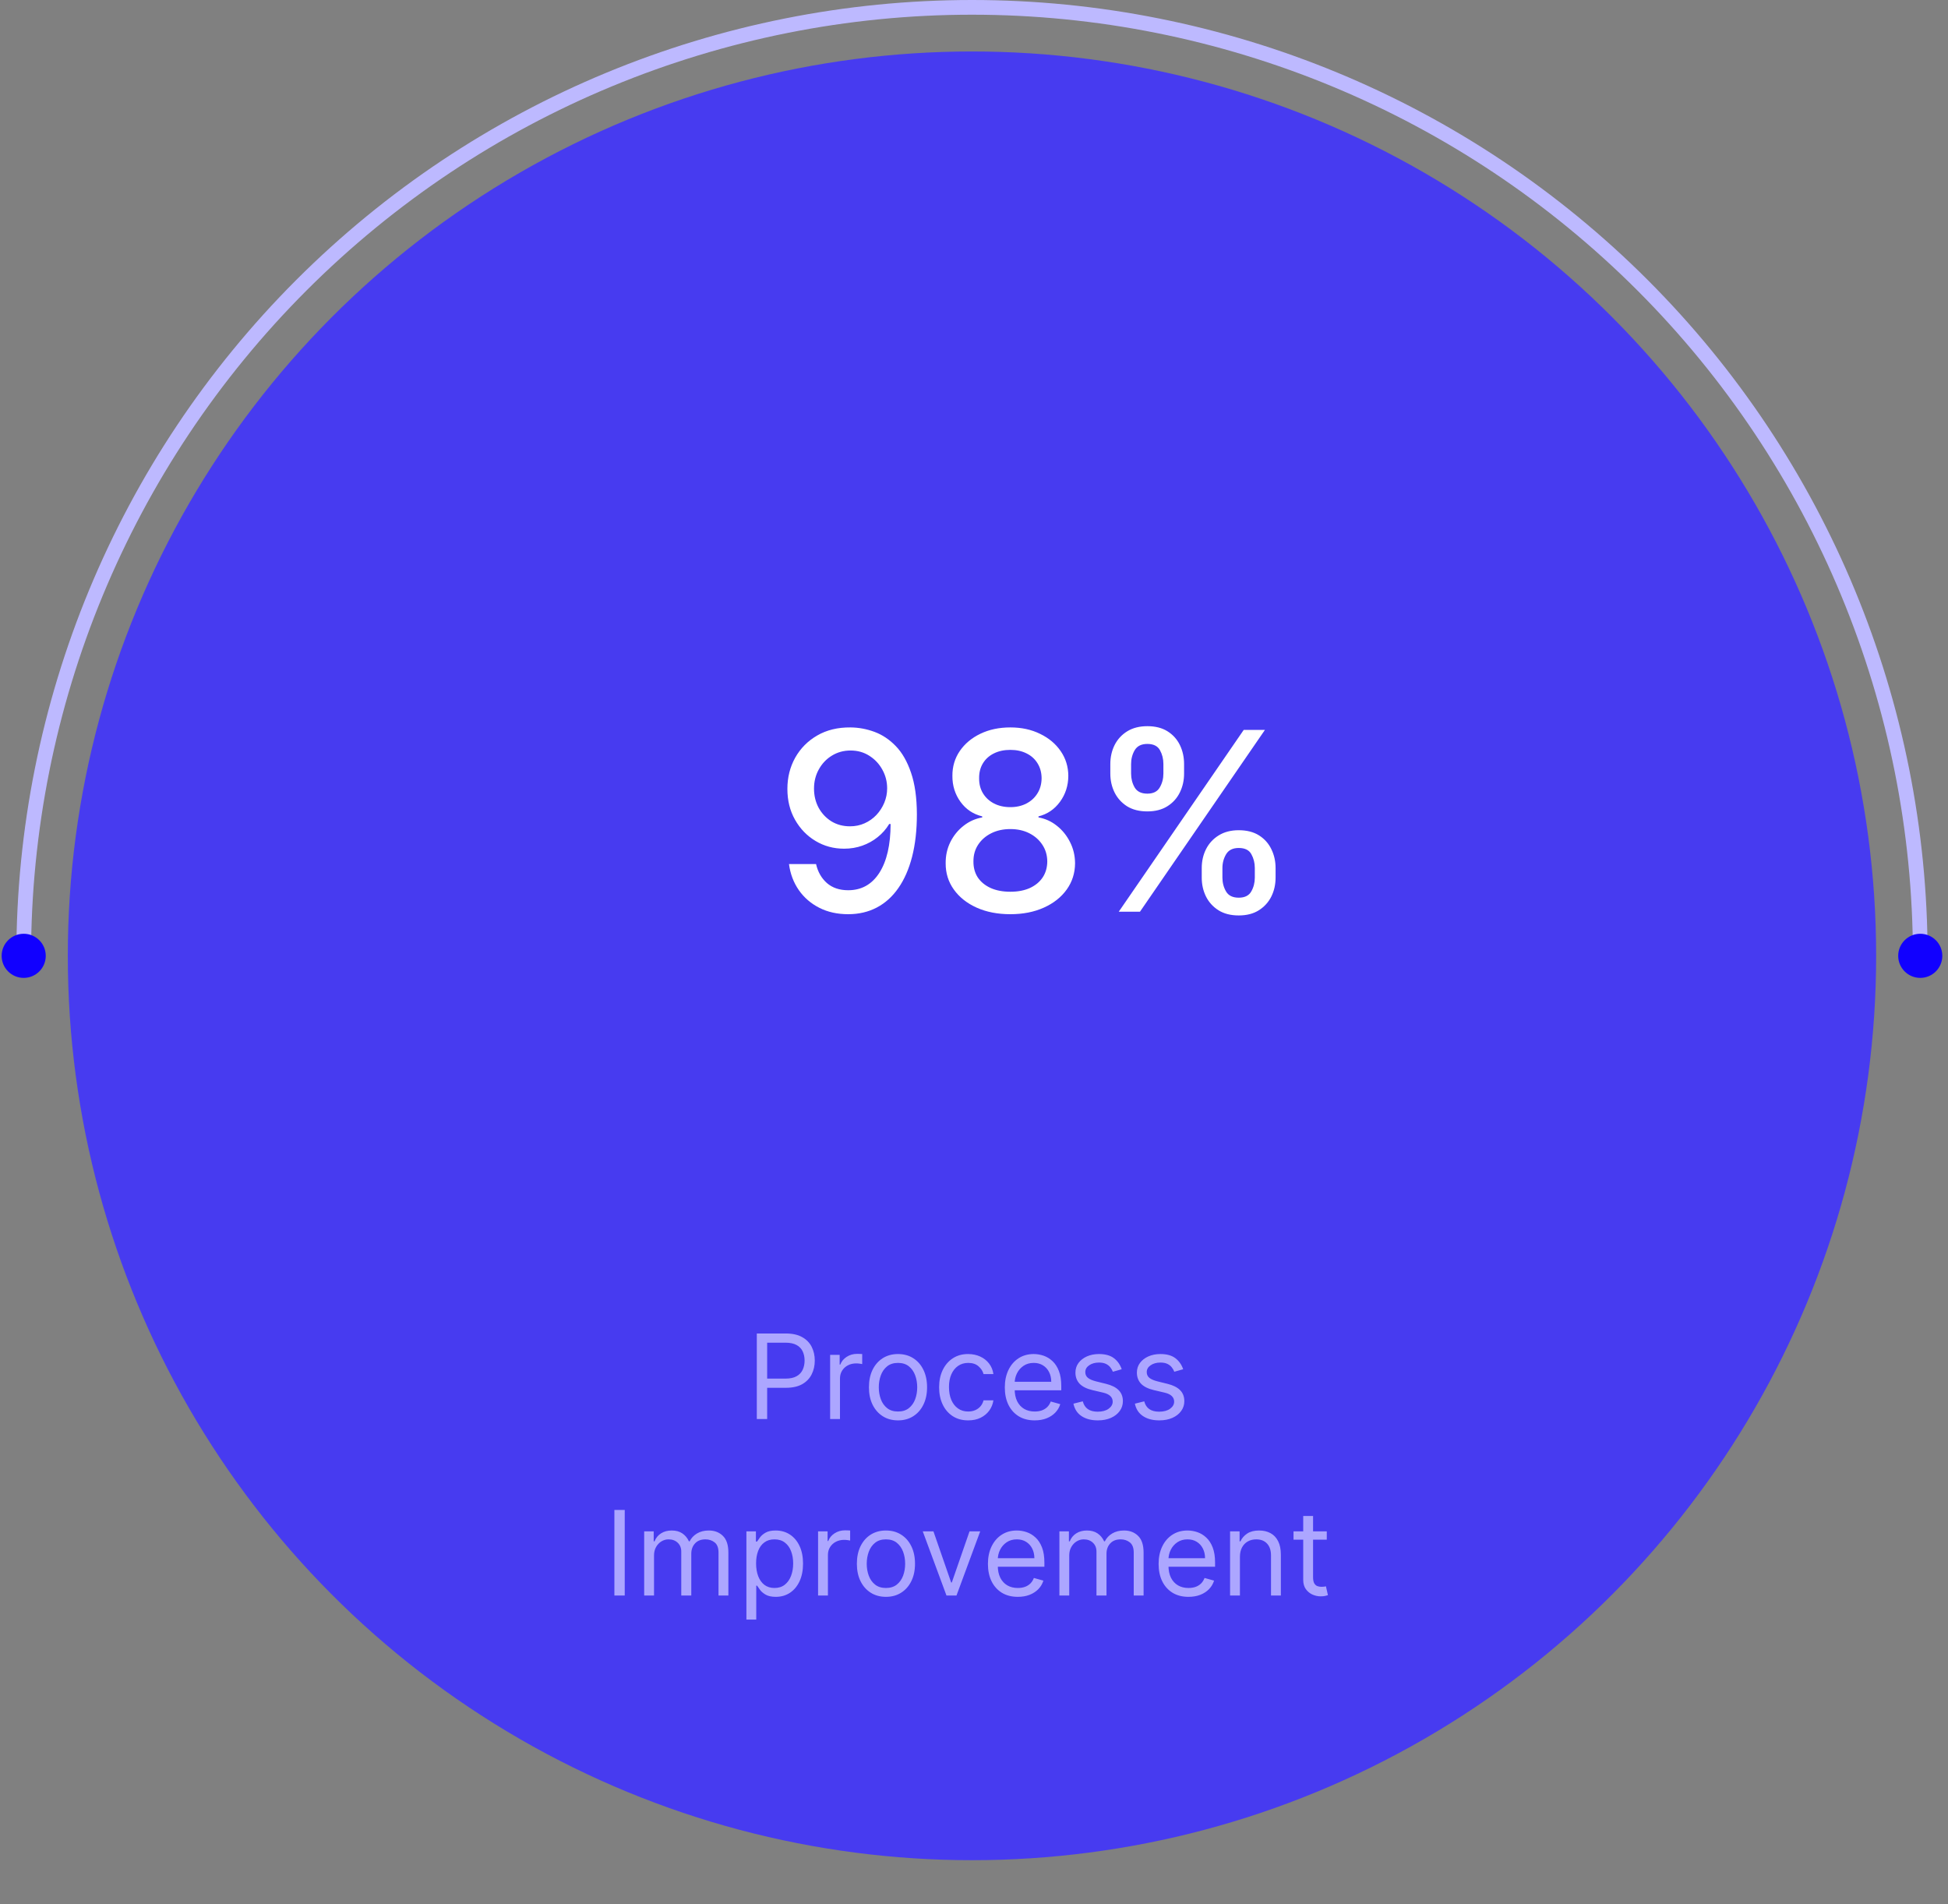 <svg xmlns="http://www.w3.org/2000/svg" width="265" height="259" viewBox="0 0 265 259" fill="none"><rect x="0" y="0" width="265" height="259" fill="#808080" stroke="none"/><circle cx="132.225" cy="130" r="123" fill="#473BF0"></circle><path d="M102.954 193V181.364H106.886C107.799 181.364 108.545 181.528 109.124 181.858C109.708 182.184 110.14 182.625 110.42 183.182C110.7 183.739 110.84 184.36 110.84 185.045C110.84 185.731 110.7 186.354 110.42 186.915C110.143 187.475 109.715 187.922 109.136 188.256C108.556 188.585 107.814 188.75 106.909 188.75H104.09V187.5H106.863C107.488 187.5 107.99 187.392 108.369 187.176C108.748 186.96 109.022 186.669 109.193 186.301C109.367 185.93 109.454 185.511 109.454 185.045C109.454 184.58 109.367 184.163 109.193 183.795C109.022 183.428 108.746 183.14 108.363 182.932C107.981 182.72 107.473 182.614 106.84 182.614H104.363V193H102.954ZM112.928 193V184.273H114.224V185.591H114.315C114.474 185.159 114.762 184.809 115.178 184.54C115.595 184.271 116.065 184.136 116.588 184.136C116.686 184.136 116.809 184.138 116.957 184.142C117.105 184.146 117.216 184.152 117.292 184.159V185.523C117.247 185.511 117.142 185.494 116.98 185.472C116.82 185.445 116.652 185.432 116.474 185.432C116.05 185.432 115.671 185.521 115.338 185.699C115.008 185.873 114.747 186.116 114.553 186.426C114.364 186.733 114.269 187.083 114.269 187.477V193H112.928ZM122.161 193.182C121.374 193.182 120.682 192.994 120.088 192.619C119.497 192.244 119.035 191.72 118.701 191.045C118.372 190.371 118.207 189.583 118.207 188.682C118.207 187.773 118.372 186.979 118.701 186.301C119.035 185.623 119.497 185.097 120.088 184.722C120.682 184.347 121.374 184.159 122.161 184.159C122.949 184.159 123.639 184.347 124.23 184.722C124.824 185.097 125.286 185.623 125.616 186.301C125.949 186.979 126.116 187.773 126.116 188.682C126.116 189.583 125.949 190.371 125.616 191.045C125.286 191.72 124.824 192.244 124.23 192.619C123.639 192.994 122.949 193.182 122.161 193.182ZM122.161 191.977C122.76 191.977 123.252 191.824 123.639 191.517C124.025 191.21 124.311 190.807 124.497 190.307C124.682 189.807 124.775 189.265 124.775 188.682C124.775 188.098 124.682 187.555 124.497 187.051C124.311 186.547 124.025 186.14 123.639 185.83C123.252 185.519 122.76 185.364 122.161 185.364C121.563 185.364 121.07 185.519 120.684 185.83C120.298 186.14 120.012 186.547 119.826 187.051C119.641 187.555 119.548 188.098 119.548 188.682C119.548 189.265 119.641 189.807 119.826 190.307C120.012 190.807 120.298 191.21 120.684 191.517C121.07 191.824 121.563 191.977 122.161 191.977ZM131.708 193.182C130.89 193.182 130.186 192.989 129.595 192.602C129.004 192.216 128.549 191.684 128.231 191.006C127.913 190.328 127.754 189.553 127.754 188.682C127.754 187.795 127.917 187.013 128.242 186.335C128.572 185.653 129.03 185.121 129.617 184.739C130.208 184.352 130.898 184.159 131.686 184.159C132.299 184.159 132.852 184.273 133.345 184.5C133.837 184.727 134.24 185.045 134.555 185.455C134.869 185.864 135.064 186.341 135.14 186.886H133.799C133.697 186.489 133.47 186.136 133.117 185.83C132.769 185.519 132.299 185.364 131.708 185.364C131.186 185.364 130.727 185.5 130.333 185.773C129.943 186.042 129.638 186.422 129.419 186.915C129.203 187.403 129.095 187.977 129.095 188.636C129.095 189.311 129.201 189.898 129.413 190.398C129.629 190.898 129.932 191.286 130.322 191.562C130.716 191.839 131.178 191.977 131.708 191.977C132.057 191.977 132.373 191.917 132.657 191.795C132.941 191.674 133.182 191.5 133.379 191.273C133.576 191.045 133.716 190.773 133.799 190.455H135.14C135.064 190.97 134.877 191.434 134.578 191.847C134.282 192.256 133.89 192.581 133.401 192.824C132.917 193.062 132.352 193.182 131.708 193.182ZM140.759 193.182C139.919 193.182 139.193 192.996 138.583 192.625C137.977 192.25 137.509 191.727 137.18 191.057C136.854 190.383 136.691 189.598 136.691 188.705C136.691 187.811 136.854 187.023 137.18 186.341C137.509 185.655 137.968 185.121 138.555 184.739C139.146 184.352 139.835 184.159 140.623 184.159C141.078 184.159 141.526 184.235 141.97 184.386C142.413 184.538 142.816 184.784 143.18 185.125C143.544 185.462 143.833 185.909 144.049 186.466C144.265 187.023 144.373 187.708 144.373 188.523V189.091H137.646V187.932H143.009C143.009 187.439 142.911 187 142.714 186.614C142.521 186.227 142.244 185.922 141.884 185.699C141.528 185.475 141.108 185.364 140.623 185.364C140.089 185.364 139.627 185.496 139.237 185.761C138.85 186.023 138.553 186.364 138.345 186.784C138.136 187.205 138.032 187.655 138.032 188.136V188.909C138.032 189.568 138.146 190.127 138.373 190.585C138.604 191.04 138.924 191.386 139.333 191.625C139.742 191.86 140.218 191.977 140.759 191.977C141.112 191.977 141.43 191.928 141.714 191.83C142.002 191.727 142.25 191.576 142.458 191.375C142.667 191.17 142.828 190.917 142.941 190.614L144.237 190.977C144.1 191.417 143.871 191.803 143.549 192.136C143.227 192.466 142.829 192.723 142.356 192.909C141.883 193.091 141.35 193.182 140.759 193.182ZM152.595 186.227L151.39 186.568C151.314 186.367 151.203 186.172 151.055 185.983C150.911 185.79 150.714 185.631 150.464 185.506C150.214 185.381 149.894 185.318 149.504 185.318C148.97 185.318 148.525 185.441 148.169 185.688C147.816 185.93 147.64 186.239 147.64 186.614C147.64 186.947 147.761 187.21 148.004 187.403C148.246 187.597 148.625 187.758 149.14 187.886L150.436 188.205C151.216 188.394 151.797 188.684 152.18 189.074C152.562 189.46 152.754 189.958 152.754 190.568C152.754 191.068 152.61 191.515 152.322 191.909C152.038 192.303 151.64 192.614 151.129 192.841C150.617 193.068 150.023 193.182 149.345 193.182C148.454 193.182 147.718 192.989 147.134 192.602C146.551 192.216 146.182 191.652 146.026 190.909L147.299 190.591C147.42 191.061 147.65 191.413 147.987 191.648C148.328 191.883 148.773 192 149.322 192C149.947 192 150.443 191.867 150.811 191.602C151.182 191.333 151.367 191.011 151.367 190.636C151.367 190.333 151.261 190.08 151.049 189.875C150.837 189.667 150.511 189.511 150.072 189.409L148.617 189.068C147.818 188.879 147.231 188.585 146.856 188.188C146.485 187.786 146.299 187.284 146.299 186.682C146.299 186.189 146.437 185.754 146.714 185.375C146.994 184.996 147.375 184.699 147.856 184.483C148.341 184.267 148.89 184.159 149.504 184.159C150.367 184.159 151.045 184.348 151.538 184.727C152.034 185.106 152.386 185.606 152.595 186.227ZM160.954 186.227L159.749 186.568C159.674 186.367 159.562 186.172 159.414 185.983C159.27 185.79 159.073 185.631 158.823 185.506C158.573 185.381 158.253 185.318 157.863 185.318C157.329 185.318 156.884 185.441 156.528 185.688C156.176 185.93 155.999 186.239 155.999 186.614C155.999 186.947 156.121 187.21 156.363 187.403C156.606 187.597 156.984 187.758 157.499 187.886L158.795 188.205C159.575 188.394 160.157 188.684 160.539 189.074C160.922 189.46 161.113 189.958 161.113 190.568C161.113 191.068 160.969 191.515 160.681 191.909C160.397 192.303 159.999 192.614 159.488 192.841C158.977 193.068 158.382 193.182 157.704 193.182C156.814 193.182 156.077 192.989 155.494 192.602C154.91 192.216 154.541 191.652 154.386 190.909L155.659 190.591C155.78 191.061 156.009 191.413 156.346 191.648C156.687 191.883 157.132 192 157.681 192C158.306 192 158.802 191.867 159.17 191.602C159.541 191.333 159.727 191.011 159.727 190.636C159.727 190.333 159.621 190.08 159.409 189.875C159.196 189.667 158.871 189.511 158.431 189.409L156.977 189.068C156.177 188.879 155.59 188.585 155.215 188.188C154.844 187.786 154.659 187.284 154.659 186.682C154.659 186.189 154.797 185.754 155.073 185.375C155.354 184.996 155.734 184.699 156.215 184.483C156.7 184.267 157.249 184.159 157.863 184.159C158.727 184.159 159.405 184.348 159.897 184.727C160.393 185.106 160.746 185.606 160.954 186.227ZM84.988 205.364V217H83.579V205.364H84.988ZM87.632 217V208.273H88.927V209.636H89.041C89.222 209.17 89.516 208.809 89.921 208.551C90.327 208.29 90.813 208.159 91.382 208.159C91.957 208.159 92.436 208.29 92.819 208.551C93.205 208.809 93.507 209.17 93.722 209.636H93.813C94.037 209.186 94.372 208.828 94.819 208.562C95.266 208.294 95.802 208.159 96.427 208.159C97.207 208.159 97.846 208.403 98.342 208.892C98.838 209.377 99.086 210.133 99.086 211.159V217H97.745V211.159C97.745 210.515 97.569 210.055 97.217 209.778C96.865 209.502 96.45 209.364 95.972 209.364C95.359 209.364 94.883 209.549 94.546 209.92C94.209 210.288 94.041 210.754 94.041 211.318V217H92.677V211.023C92.677 210.527 92.516 210.127 92.194 209.824C91.872 209.517 91.457 209.364 90.95 209.364C90.601 209.364 90.275 209.456 89.972 209.642C89.673 209.828 89.431 210.085 89.245 210.415C89.063 210.741 88.972 211.117 88.972 211.545V217H87.632ZM101.538 220.273V208.273H102.833V209.659H102.992C103.091 209.508 103.227 209.314 103.401 209.08C103.579 208.841 103.833 208.629 104.163 208.443C104.496 208.254 104.947 208.159 105.515 208.159C106.25 208.159 106.898 208.343 107.458 208.71C108.019 209.078 108.456 209.598 108.771 210.273C109.085 210.947 109.242 211.742 109.242 212.659C109.242 213.583 109.085 214.384 108.771 215.062C108.456 215.737 108.021 216.259 107.464 216.631C106.907 216.998 106.265 217.182 105.538 217.182C104.977 217.182 104.528 217.089 104.191 216.903C103.854 216.714 103.595 216.5 103.413 216.261C103.231 216.019 103.091 215.818 102.992 215.659H102.879V220.273H101.538ZM102.856 212.636C102.856 213.295 102.953 213.877 103.146 214.381C103.339 214.881 103.621 215.273 103.992 215.557C104.364 215.837 104.818 215.977 105.356 215.977C105.917 215.977 106.384 215.83 106.759 215.534C107.138 215.235 107.422 214.833 107.612 214.33C107.805 213.822 107.901 213.258 107.901 212.636C107.901 212.023 107.807 211.47 107.617 210.977C107.432 210.481 107.15 210.089 106.771 209.801C106.396 209.509 105.924 209.364 105.356 209.364C104.811 209.364 104.352 209.502 103.981 209.778C103.61 210.051 103.329 210.434 103.14 210.926C102.951 211.415 102.856 211.985 102.856 212.636ZM111.288 217V208.273H112.583V209.591H112.674C112.833 209.159 113.121 208.809 113.538 208.54C113.954 208.271 114.424 208.136 114.947 208.136C115.045 208.136 115.169 208.138 115.316 208.142C115.464 208.146 115.576 208.152 115.651 208.159V209.523C115.606 209.511 115.502 209.494 115.339 209.472C115.18 209.445 115.011 209.432 114.833 209.432C114.409 209.432 114.03 209.521 113.697 209.699C113.367 209.873 113.106 210.116 112.913 210.426C112.723 210.733 112.629 211.083 112.629 211.477V217H111.288ZM120.521 217.182C119.733 217.182 119.042 216.994 118.447 216.619C117.856 216.244 117.394 215.72 117.061 215.045C116.731 214.371 116.566 213.583 116.566 212.682C116.566 211.773 116.731 210.979 117.061 210.301C117.394 209.623 117.856 209.097 118.447 208.722C119.042 208.347 119.733 208.159 120.521 208.159C121.309 208.159 121.998 208.347 122.589 208.722C123.184 209.097 123.646 209.623 123.975 210.301C124.309 210.979 124.475 211.773 124.475 212.682C124.475 213.583 124.309 214.371 123.975 215.045C123.646 215.72 123.184 216.244 122.589 216.619C121.998 216.994 121.309 217.182 120.521 217.182ZM120.521 215.977C121.119 215.977 121.612 215.824 121.998 215.517C122.384 215.21 122.67 214.807 122.856 214.307C123.042 213.807 123.134 213.265 123.134 212.682C123.134 212.098 123.042 211.555 122.856 211.051C122.67 210.547 122.384 210.14 121.998 209.83C121.612 209.519 121.119 209.364 120.521 209.364C119.922 209.364 119.43 209.519 119.044 209.83C118.657 210.14 118.371 210.547 118.186 211.051C118 211.555 117.907 212.098 117.907 212.682C117.907 213.265 118 213.807 118.186 214.307C118.371 214.807 118.657 215.21 119.044 215.517C119.43 215.824 119.922 215.977 120.521 215.977ZM133.346 208.273L130.119 217H128.755L125.528 208.273H126.982L129.392 215.227H129.482L131.892 208.273H133.346ZM138.463 217.182C137.622 217.182 136.896 216.996 136.286 216.625C135.68 216.25 135.213 215.727 134.883 215.057C134.557 214.383 134.394 213.598 134.394 212.705C134.394 211.811 134.557 211.023 134.883 210.341C135.213 209.655 135.671 209.121 136.258 208.739C136.849 208.352 137.538 208.159 138.326 208.159C138.781 208.159 139.23 208.235 139.673 208.386C140.116 208.538 140.519 208.784 140.883 209.125C141.247 209.462 141.536 209.909 141.752 210.466C141.968 211.023 142.076 211.708 142.076 212.523V213.091H135.349V211.932H140.713C140.713 211.439 140.614 211 140.417 210.614C140.224 210.227 139.947 209.922 139.588 209.699C139.231 209.475 138.811 209.364 138.326 209.364C137.792 209.364 137.33 209.496 136.94 209.761C136.553 210.023 136.256 210.364 136.048 210.784C135.839 211.205 135.735 211.655 135.735 212.136V212.909C135.735 213.568 135.849 214.127 136.076 214.585C136.307 215.04 136.627 215.386 137.036 215.625C137.445 215.86 137.921 215.977 138.463 215.977C138.815 215.977 139.133 215.928 139.417 215.83C139.705 215.727 139.953 215.576 140.161 215.375C140.37 215.17 140.531 214.917 140.644 214.614L141.94 214.977C141.803 215.417 141.574 215.803 141.252 216.136C140.93 216.466 140.533 216.723 140.059 216.909C139.586 217.091 139.053 217.182 138.463 217.182ZM144.116 217V208.273H145.411V209.636H145.525C145.707 209.17 146 208.809 146.406 208.551C146.811 208.29 147.298 208.159 147.866 208.159C148.442 208.159 148.921 208.29 149.303 208.551C149.69 208.809 149.991 209.17 150.207 209.636H150.298C150.521 209.186 150.856 208.828 151.303 208.562C151.75 208.294 152.286 208.159 152.911 208.159C153.692 208.159 154.33 208.403 154.826 208.892C155.322 209.377 155.57 210.133 155.57 211.159V217H154.23V211.159C154.23 210.515 154.053 210.055 153.701 209.778C153.349 209.502 152.934 209.364 152.457 209.364C151.843 209.364 151.368 209.549 151.031 209.92C150.694 210.288 150.525 210.754 150.525 211.318V217H149.161V211.023C149.161 210.527 149 210.127 148.678 209.824C148.356 209.517 147.942 209.364 147.434 209.364C147.086 209.364 146.76 209.456 146.457 209.642C146.158 209.828 145.915 210.085 145.73 210.415C145.548 210.741 145.457 211.117 145.457 211.545V217H144.116ZM161.681 217.182C160.84 217.182 160.115 216.996 159.505 216.625C158.899 216.25 158.431 215.727 158.102 215.057C157.776 214.383 157.613 213.598 157.613 212.705C157.613 211.811 157.776 211.023 158.102 210.341C158.431 209.655 158.89 209.121 159.477 208.739C160.068 208.352 160.757 208.159 161.545 208.159C161.999 208.159 162.448 208.235 162.892 208.386C163.335 208.538 163.738 208.784 164.102 209.125C164.465 209.462 164.755 209.909 164.971 210.466C165.187 211.023 165.295 211.708 165.295 212.523V213.091H158.568V211.932H163.931C163.931 211.439 163.833 211 163.636 210.614C163.443 210.227 163.166 209.922 162.806 209.699C162.45 209.475 162.03 209.364 161.545 209.364C161.011 209.364 160.549 209.496 160.159 209.761C159.772 210.023 159.475 210.364 159.267 210.784C159.058 211.205 158.954 211.655 158.954 212.136V212.909C158.954 213.568 159.068 214.127 159.295 214.585C159.526 215.04 159.846 215.386 160.255 215.625C160.664 215.86 161.14 215.977 161.681 215.977C162.034 215.977 162.352 215.928 162.636 215.83C162.924 215.727 163.172 215.576 163.38 215.375C163.588 215.17 163.749 214.917 163.863 214.614L165.159 214.977C165.022 215.417 164.793 215.803 164.471 216.136C164.149 216.466 163.751 216.723 163.278 216.909C162.804 217.091 162.272 217.182 161.681 217.182ZM168.676 211.75V217H167.335V208.273H168.63V209.636H168.744C168.948 209.193 169.259 208.837 169.676 208.568C170.092 208.295 170.63 208.159 171.289 208.159C171.88 208.159 172.397 208.28 172.84 208.523C173.284 208.761 173.628 209.125 173.874 209.614C174.121 210.098 174.244 210.712 174.244 211.455V217H172.903V211.545C172.903 210.86 172.725 210.326 172.369 209.943C172.013 209.557 171.524 209.364 170.903 209.364C170.475 209.364 170.092 209.456 169.755 209.642C169.422 209.828 169.159 210.098 168.965 210.455C168.772 210.811 168.676 211.242 168.676 211.75ZM180.49 208.273V209.409H175.967V208.273H180.49ZM177.285 206.182H178.626V214.5C178.626 214.879 178.681 215.163 178.791 215.352C178.904 215.538 179.048 215.663 179.222 215.727C179.401 215.788 179.588 215.818 179.785 215.818C179.933 215.818 180.054 215.811 180.149 215.795C180.243 215.777 180.319 215.761 180.376 215.75L180.649 216.955C180.558 216.989 180.431 217.023 180.268 217.057C180.105 217.095 179.899 217.114 179.649 217.114C179.27 217.114 178.899 217.032 178.535 216.869C178.175 216.706 177.876 216.458 177.637 216.125C177.402 215.792 177.285 215.371 177.285 214.864V206.182Z" fill="#ACA6FF"></path><path d="M115.699 98.935C116.801 98.943 117.888 99.144 118.958 99.538C120.029 99.933 120.995 100.577 121.856 101.47C122.725 102.364 123.418 103.571 123.933 105.092C124.456 106.606 124.722 108.489 124.73 110.743C124.73 112.908 124.512 114.836 124.078 116.526C123.643 118.209 123.019 119.629 122.206 120.788C121.401 121.947 120.423 122.829 119.272 123.433C118.121 124.036 116.825 124.338 115.385 124.338C113.912 124.338 112.604 124.048 111.461 123.469C110.318 122.889 109.388 122.088 108.672 121.066C107.955 120.036 107.508 118.853 107.331 117.516H111.014C111.255 118.579 111.746 119.44 112.487 120.1C113.235 120.752 114.201 121.078 115.385 121.078C117.196 121.078 118.608 120.289 119.623 118.712C120.637 117.126 121.148 114.912 121.156 112.071H120.963C120.544 112.763 120.021 113.359 119.393 113.858C118.773 114.357 118.077 114.743 117.304 115.017C116.532 115.291 115.707 115.428 114.829 115.428C113.404 115.428 112.109 115.077 110.941 114.377C109.774 113.677 108.845 112.715 108.152 111.491C107.46 110.268 107.114 108.871 107.114 107.302C107.114 105.74 107.468 104.324 108.176 103.052C108.893 101.78 109.891 100.774 111.171 100.033C112.459 99.285 113.968 98.919 115.699 98.935ZM115.711 102.074C114.769 102.074 113.92 102.307 113.163 102.774C112.414 103.233 111.823 103.857 111.388 104.646C110.953 105.426 110.736 106.296 110.736 107.254C110.736 108.211 110.945 109.081 111.364 109.862C111.791 110.634 112.37 111.25 113.103 111.709C113.843 112.16 114.688 112.385 115.638 112.385C116.346 112.385 117.007 112.248 117.618 111.974C118.23 111.701 118.765 111.322 119.224 110.839C119.683 110.348 120.041 109.793 120.299 109.173C120.556 108.554 120.685 107.902 120.685 107.217C120.685 106.308 120.468 105.463 120.033 104.682C119.606 103.901 119.019 103.273 118.27 102.798C117.522 102.315 116.668 102.074 115.711 102.074ZM137.447 124.338C135.716 124.338 134.187 124.04 132.858 123.445C131.538 122.849 130.504 122.028 129.756 120.982C129.007 119.935 128.637 118.744 128.645 117.408C128.637 116.361 128.85 115.399 129.285 114.522C129.727 113.637 130.327 112.9 131.084 112.312C131.84 111.717 132.685 111.339 133.619 111.178V111.033C132.388 110.735 131.402 110.075 130.661 109.053C129.921 108.03 129.554 106.855 129.562 105.527C129.554 104.263 129.888 103.136 130.564 102.146C131.249 101.148 132.186 100.363 133.378 99.792C134.569 99.22 135.925 98.935 137.447 98.935C138.952 98.935 140.296 99.224 141.479 99.804C142.671 100.375 143.608 101.16 144.292 102.158C144.977 103.148 145.323 104.271 145.331 105.527C145.323 106.855 144.944 108.03 144.196 109.053C143.447 110.075 142.473 110.735 141.274 111.033V111.178C142.2 111.339 143.033 111.717 143.773 112.312C144.522 112.9 145.117 113.637 145.56 114.522C146.011 115.399 146.24 116.361 146.248 117.408C146.24 118.744 145.862 119.935 145.113 120.982C144.365 122.028 143.327 122.849 141.998 123.445C140.678 124.04 139.161 124.338 137.447 124.338ZM137.447 121.283C138.469 121.283 139.354 121.114 140.103 120.776C140.851 120.43 141.431 119.951 141.841 119.339C142.252 118.72 142.461 117.995 142.469 117.166C142.461 116.305 142.236 115.544 141.793 114.884C141.358 114.224 140.767 113.705 140.018 113.327C139.27 112.948 138.412 112.759 137.447 112.759C136.473 112.759 135.607 112.948 134.851 113.327C134.094 113.705 133.498 114.224 133.064 114.884C132.629 115.544 132.416 116.305 132.424 117.166C132.416 117.995 132.613 118.72 133.015 119.339C133.426 119.951 134.01 120.43 134.766 120.776C135.523 121.114 136.416 121.283 137.447 121.283ZM137.447 109.777C138.268 109.777 138.996 109.612 139.632 109.282C140.268 108.952 140.767 108.493 141.129 107.906C141.499 107.318 141.689 106.63 141.697 105.841C141.689 105.068 141.503 104.392 141.141 103.812C140.787 103.233 140.292 102.786 139.656 102.472C139.02 102.15 138.284 101.989 137.447 101.989C136.593 101.989 135.845 102.15 135.201 102.472C134.565 102.786 134.07 103.233 133.716 103.812C133.362 104.392 133.189 105.068 133.197 105.841C133.189 106.63 133.366 107.318 133.728 107.906C134.09 108.493 134.589 108.952 135.225 109.282C135.869 109.612 136.609 109.777 137.447 109.777ZM163.481 119.364V118.06C163.481 117.126 163.674 116.273 164.06 115.5C164.455 114.719 165.026 114.095 165.775 113.629C166.531 113.154 167.445 112.916 168.516 112.916C169.61 112.916 170.528 113.15 171.268 113.616C172.009 114.083 172.568 114.707 172.947 115.488C173.333 116.269 173.526 117.126 173.526 118.06V119.364C173.526 120.297 173.333 121.155 172.947 121.935C172.56 122.708 171.993 123.332 171.244 123.807C170.504 124.274 169.594 124.507 168.516 124.507C167.429 124.507 166.511 124.274 165.763 123.807C165.014 123.332 164.447 122.708 164.06 121.935C163.674 121.155 163.481 120.297 163.481 119.364ZM166.294 118.06V119.364C166.294 120.056 166.459 120.684 166.789 121.247C167.119 121.811 167.695 122.092 168.516 122.092C169.329 122.092 169.896 121.811 170.218 121.247C170.54 120.684 170.701 120.056 170.701 119.364V118.06C170.701 117.367 170.544 116.74 170.23 116.176C169.924 115.613 169.353 115.331 168.516 115.331C167.711 115.331 167.139 115.613 166.801 116.176C166.463 116.74 166.294 117.367 166.294 118.06ZM151.045 105.213V103.909C151.045 102.975 151.238 102.118 151.624 101.337C152.019 100.557 152.59 99.933 153.339 99.466C154.095 98.999 155.009 98.766 156.08 98.766C157.174 98.766 158.092 98.999 158.832 99.466C159.573 99.933 160.132 100.557 160.511 101.337C160.889 102.118 161.078 102.975 161.078 103.909V105.213C161.078 106.147 160.885 107.004 160.499 107.785C160.12 108.558 159.557 109.181 158.808 109.656C158.068 110.123 157.158 110.357 156.08 110.357C154.985 110.357 154.063 110.123 153.315 109.656C152.574 109.181 152.011 108.558 151.624 107.785C151.238 107.004 151.045 106.147 151.045 105.213ZM153.87 103.909V105.213C153.87 105.905 154.031 106.533 154.353 107.097C154.683 107.66 155.259 107.942 156.08 107.942C156.884 107.942 157.448 107.66 157.77 107.097C158.1 106.533 158.265 105.905 158.265 105.213V103.909C158.265 103.217 158.108 102.589 157.794 102.026C157.48 101.462 156.909 101.18 156.08 101.18C155.275 101.18 154.703 101.462 154.365 102.026C154.035 102.589 153.87 103.217 153.87 103.909ZM152.192 124L169.192 99.273H172.077L155.077 124H152.192Z" fill="white"></path><path d="M261.225 130C261.225 95.787 247.634 62.975 223.441 38.783C199.249 14.591 166.438 1 132.225 1C98.012 1 65.2 14.591 41.008 38.783C16.816 62.975 3.225 95.787 3.225 130" stroke="#BDB9FF" stroke-width="2"></path><circle cx="3.225" cy="130" r="3" fill="#1100FF"></circle><circle cx="261.225" cy="130" r="3" fill="#1100FF"></circle></svg>